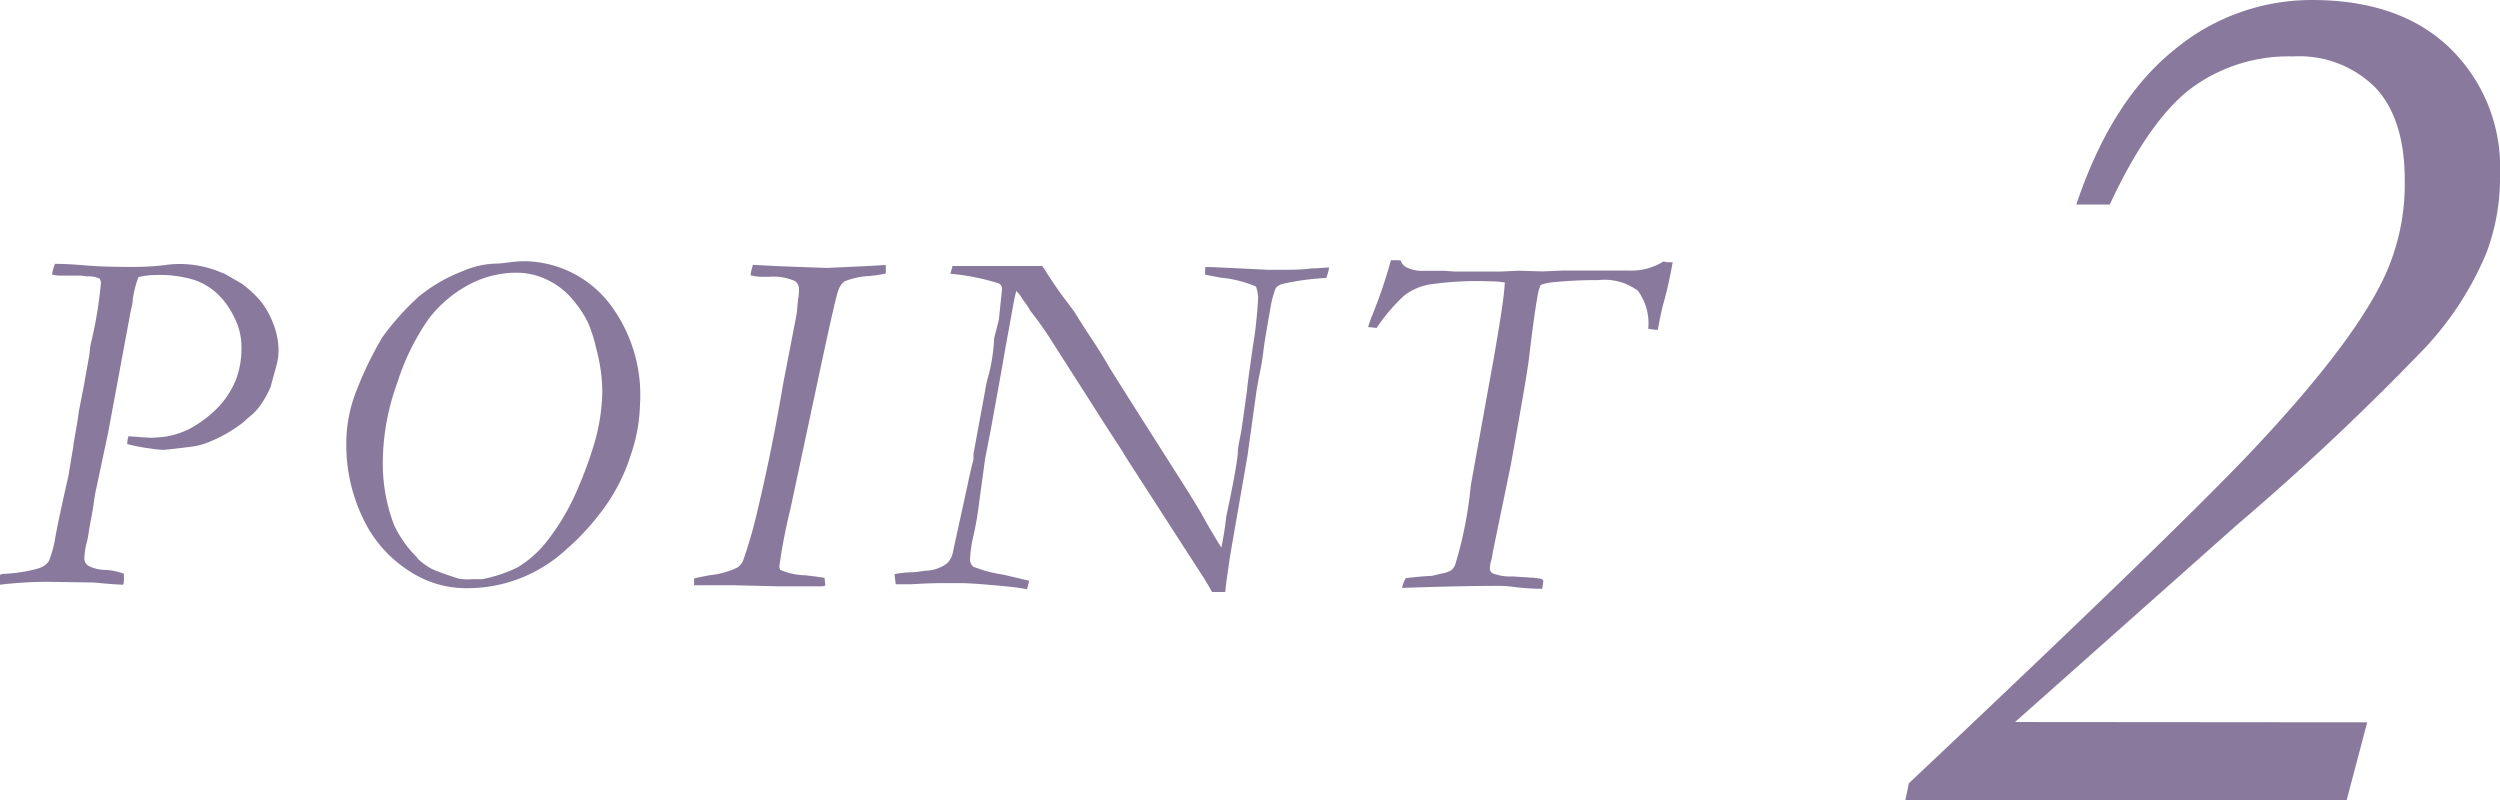 <svg xmlns="http://www.w3.org/2000/svg" viewBox="0 0 171.88 55.01"><defs><style>.cls-1{opacity:0.8;}.cls-2{fill:#6c5785;}</style></defs><g id="レイヤー_2" data-name="レイヤー 2"><g id="レイヤー_1-2" data-name="レイヤー 1"><g class="cls-1"><path class="cls-2" d="M162.75,49.66,161.34,55,131,55l.24-1.15q17.33-16.33,23.2-22.44,7.19-7.56,9.44-12.27a15.1,15.1,0,0,0,1.45-6.75c0-2.81-.67-4.92-2-6.35a7.4,7.4,0,0,0-5.67-2.16,11.27,11.27,0,0,0-7,2.18q-2.9,2.19-5.61,8h-2.3q2.39-7.12,6.68-10.59A14.79,14.79,0,0,1,158.94,0q6.08,0,9.51,3.32A11.42,11.42,0,0,1,171.88,12a14.56,14.56,0,0,1-.94,5.4,21.84,21.84,0,0,1-4.17,6.47,177.69,177.69,0,0,1-13,12.24L138.54,49.64Z"/></g><g class="cls-1"><path class="cls-2" d="M0,39.52a.71.71,0,0,1,.32-.07,10.38,10.38,0,0,0,2.35-.38,1.34,1.34,0,0,0,.69-.49,8.29,8.29,0,0,0,.42-1.48c.07-.49.38-2,.93-4.4.08-.52.19-1.17.33-2,0-.21.16-.91.34-2.09,0-.19.15-.87.38-2.06l.38-2.14.07-.64a28.59,28.59,0,0,0,.73-4.33.62.62,0,0,0-.1-.29A1.81,1.81,0,0,0,6,19l-.43-.05-.83,0-.39,0H4.09a2.12,2.12,0,0,1-.51-.08,3.13,3.13,0,0,1,.2-.73c.18,0,.84,0,2,.1s2.07.1,2.85.11,1.71,0,2.75-.13a7,7,0,0,1,.86-.07,7.34,7.34,0,0,1,2.94.57l.28.11,1.16.67a8,8,0,0,1,1.24,1.13,5.66,5.66,0,0,1,.92,1.61,5,5,0,0,1,.37,1.87A4,4,0,0,1,19,25.15l-.4,1.46a6.62,6.62,0,0,1-.71,1.27,3.93,3.93,0,0,1-.77.8c-.14.12-.28.24-.4.36a9.74,9.74,0,0,1-2.21,1.29,4.87,4.87,0,0,1-1.49.4c-1.07.13-1.68.2-1.83.2a8.8,8.8,0,0,1-.88-.1,11.27,11.27,0,0,1-1.56-.3v-.1A2,2,0,0,1,8.83,30c.31,0,.85.07,1.62.1l.78-.06A5.72,5.72,0,0,0,13,29.5,8.21,8.21,0,0,0,15,28a6,6,0,0,0,1.26-2,6.19,6.19,0,0,0,.34-2.21,4.41,4.41,0,0,0-.51-2,5.49,5.49,0,0,0-1.15-1.6,4.53,4.53,0,0,0-1.57-.94,8,8,0,0,0-2.65-.34,5,5,0,0,0-1.2.14,7.29,7.29,0,0,0-.39,1.51c0,.29-.09.58-.15.86L7.43,29.77,6.53,34c-.1.72-.18,1.22-.24,1.52s-.12.62-.18,1a5.43,5.43,0,0,1-.18.9,5,5,0,0,0-.13,1,.59.59,0,0,0,.26.47,2.53,2.53,0,0,0,1.19.29,4.07,4.07,0,0,1,1.27.27c0,.18,0,.31,0,.4a1,1,0,0,1-.05.35q-.43,0-2-.15L3.22,40a28.22,28.22,0,0,0-3.22.2Z"/><path class="cls-2" d="M23.81,30.39a9.77,9.77,0,0,1,.69-3.51,24.13,24.13,0,0,1,1.8-3.71,18.24,18.24,0,0,1,2.49-2.78,11,11,0,0,1,3-1.74,6.19,6.19,0,0,1,2.37-.53c.25,0,.57-.05,1-.1s.72-.06,1-.06a7.52,7.52,0,0,1,6,3.26A10.38,10.38,0,0,1,44,27.83a11.38,11.38,0,0,1-.61,3.38,12.74,12.74,0,0,1-1.79,3.62,17.11,17.11,0,0,1-2.73,3,10,10,0,0,1-6.72,2.61,7.11,7.11,0,0,1-3.92-1.12,8.71,8.71,0,0,1-2.87-2.92A11.61,11.61,0,0,1,23.81,30.39Zm4.89,8a4.49,4.49,0,0,0,1,.73c.28.13.87.35,1.76.64a3.31,3.31,0,0,0,1,.06l.68,0a9.66,9.66,0,0,0,2.44-.81,7.44,7.44,0,0,0,2-1.77,15.73,15.73,0,0,0,2.09-3.52,28.19,28.19,0,0,0,1.21-3.3,13.44,13.44,0,0,0,.53-3.52A11.47,11.47,0,0,0,41,24a10.21,10.21,0,0,0-.59-1.86,8,8,0,0,0-1.3-1.84,5.3,5.3,0,0,0-1.63-1.13,4.81,4.81,0,0,0-2-.42,6.89,6.89,0,0,0-3.31.86,8.52,8.52,0,0,0-2.71,2.33,16.16,16.16,0,0,0-2.14,4.36,16.22,16.22,0,0,0-1,5.29,11.86,11.86,0,0,0,.77,4.5A7.78,7.78,0,0,0,28.7,38.35Z"/><path class="cls-2" d="M47.72,39.77c.38-.09.76-.17,1.13-.23A5.47,5.47,0,0,0,50.73,39a1.16,1.16,0,0,0,.35-.43,31.68,31.68,0,0,0,1-3.47q1-4.18,1.77-8.75l.92-4.76.1-1a4.22,4.22,0,0,0,.06-.64.69.69,0,0,0-.26-.62,3.65,3.65,0,0,0-1.79-.3l-.14,0h-.45a3.58,3.58,0,0,1-.68-.1c0-.23.09-.46.15-.72l2,.1,3.1.11,2.79-.13,1.25-.07v.58a7.38,7.38,0,0,1-1.19.18,5.07,5.07,0,0,0-1.66.37,1.39,1.39,0,0,0-.4.57q-.18.4-1.35,5.9L54.34,35a38,38,0,0,0-.76,3.95.59.59,0,0,0,.07.23,4.43,4.43,0,0,0,1.69.37c.55.06,1,.12,1.35.18l.05.52a.4.4,0,0,1-.25.06h-.4c-.52,0-1.38,0-2.59,0l-2.94-.07h-.78l-.75,0c-.43,0-.87,0-1.31,0Z"/><path class="cls-2" d="M61.5,39.47a7.12,7.12,0,0,1,1-.12c.46,0,.83-.07,1.09-.11a2.56,2.56,0,0,0,1.52-.51,1.42,1.42,0,0,0,.41-.8l1-4.58c.17-.82.31-1.4.41-1.75l0-.41.79-4.28a8.17,8.17,0,0,1,.27-1.2,12.3,12.3,0,0,0,.36-2.46L68.67,22l.22-2.1a.42.42,0,0,0-.21-.41,15.53,15.53,0,0,0-3.34-.67l.15-.53,6.16,0a2.35,2.35,0,0,1,.3.45c.14.22.44.67.91,1.35l1,1.34q.57.93,1.17,1.83c.4.6.78,1.2,1.13,1.81q.36.62,5.18,8.19c.6.94,1,1.62,1.26,2.05.43.79.89,1.57,1.37,2.34.14-.69.26-1.41.34-2.16.46-2.13.72-3.57.79-4.32,0-.4.1-.79.17-1.16s.12-.69.21-1.34l.26-1.86c0-.21.14-1.17.38-2.88a29.72,29.72,0,0,0,.38-3.49,2.72,2.72,0,0,0-.15-.74,8,8,0,0,0-2.42-.61l-1.07-.2a2.57,2.57,0,0,1,0-.39v-.14l.22,0c.21,0,1.56.06,4.07.19l.88,0c.73,0,1.45,0,2.17-.1.51,0,.9-.06,1.18-.06a3.49,3.49,0,0,1-.2.72,17.54,17.54,0,0,0-3,.41.94.94,0,0,0-.47.28,7.1,7.1,0,0,0-.39,1.52c-.23,1.29-.39,2.23-.46,2.82s-.16,1.11-.25,1.52-.17.93-.21,1.12l-.63,4.54L84.59,38.1c-.22,1.48-.34,2.35-.35,2.6h-.4l-.51,0c-.23-.42-.49-.86-.79-1.31l-4.8-7.44c-.21-.32-.4-.62-.56-.9L76,29.23l-3.83-6a22.87,22.87,0,0,0-1.34-1.87,3.88,3.88,0,0,0-.3-.48c-.12-.15-.25-.35-.41-.6L69.87,20c-.09.33-.21.94-.36,1.81l-.39,2.13c-.2,1.22-.55,3.09-1,5.59l-.39,2-.41,3a22.2,22.2,0,0,1-.39,2.29,8.54,8.54,0,0,0-.24,1.71.71.71,0,0,0,.22.43,9.92,9.92,0,0,0,1.08.35,8.89,8.89,0,0,0,1,.2l1.77.42-.15.58a13.83,13.83,0,0,0-1.38-.19c-1.54-.15-2.62-.23-3.23-.23l-1.09,0c-1.27,0-2.07.08-2.42.08l-.91,0Z"/><path class="cls-2" d="M96.3,17.91a.82.82,0,0,0,.4.47,2.46,2.46,0,0,0,1.22.24h1.44l.65.05,1.37,0h1.8l1.22-.06,1.65.05,1.4-.06H108l1.19,0,.73,0c.33,0,1,0,2.07,0a4.14,4.14,0,0,0,2.37-.62l.27.05H115c-.2,1.1-.4,2-.61,2.74-.12.43-.19.77-.24,1s-.09.5-.18.91a4,4,0,0,1-.65-.08,3.78,3.78,0,0,0-.72-2.62,3.9,3.9,0,0,0-2.74-.72,29.07,29.07,0,0,0-3.23.16,3.71,3.71,0,0,0-.71.17q-.06.18-.12.33c-.14.55-.37,2.12-.68,4.71-.09.79-.51,3.23-1.25,7.34l-1.24,6a3.74,3.74,0,0,1-.1.54,2.23,2.23,0,0,0-.1.54.4.4,0,0,0,.18.36,3.22,3.22,0,0,0,1.36.22l1.28.08a4.44,4.44,0,0,1,.75.1.33.33,0,0,1,.11.14l-.08.53a16,16,0,0,1-1.81-.11,8.73,8.73,0,0,0-1.09-.09q-2.76,0-6.74.14a2.67,2.67,0,0,1,.26-.67c.56-.07,1.16-.13,1.81-.16l.62-.15a2,2,0,0,0,.71-.24,1,1,0,0,0,.27-.41,27.65,27.65,0,0,0,1.06-5.41l1.54-8.54c.49-2.76.76-4.56.8-5.42a7.34,7.34,0,0,0-1.09-.08,22.62,22.62,0,0,0-4.17.23,4.1,4.1,0,0,0-1.66.75,12.69,12.69,0,0,0-1.9,2.23,5.7,5.7,0,0,0-.58-.06,8.42,8.42,0,0,1,.3-.85,33.69,33.69,0,0,0,1.27-3.75h.47Z"/></g></g></g></svg>